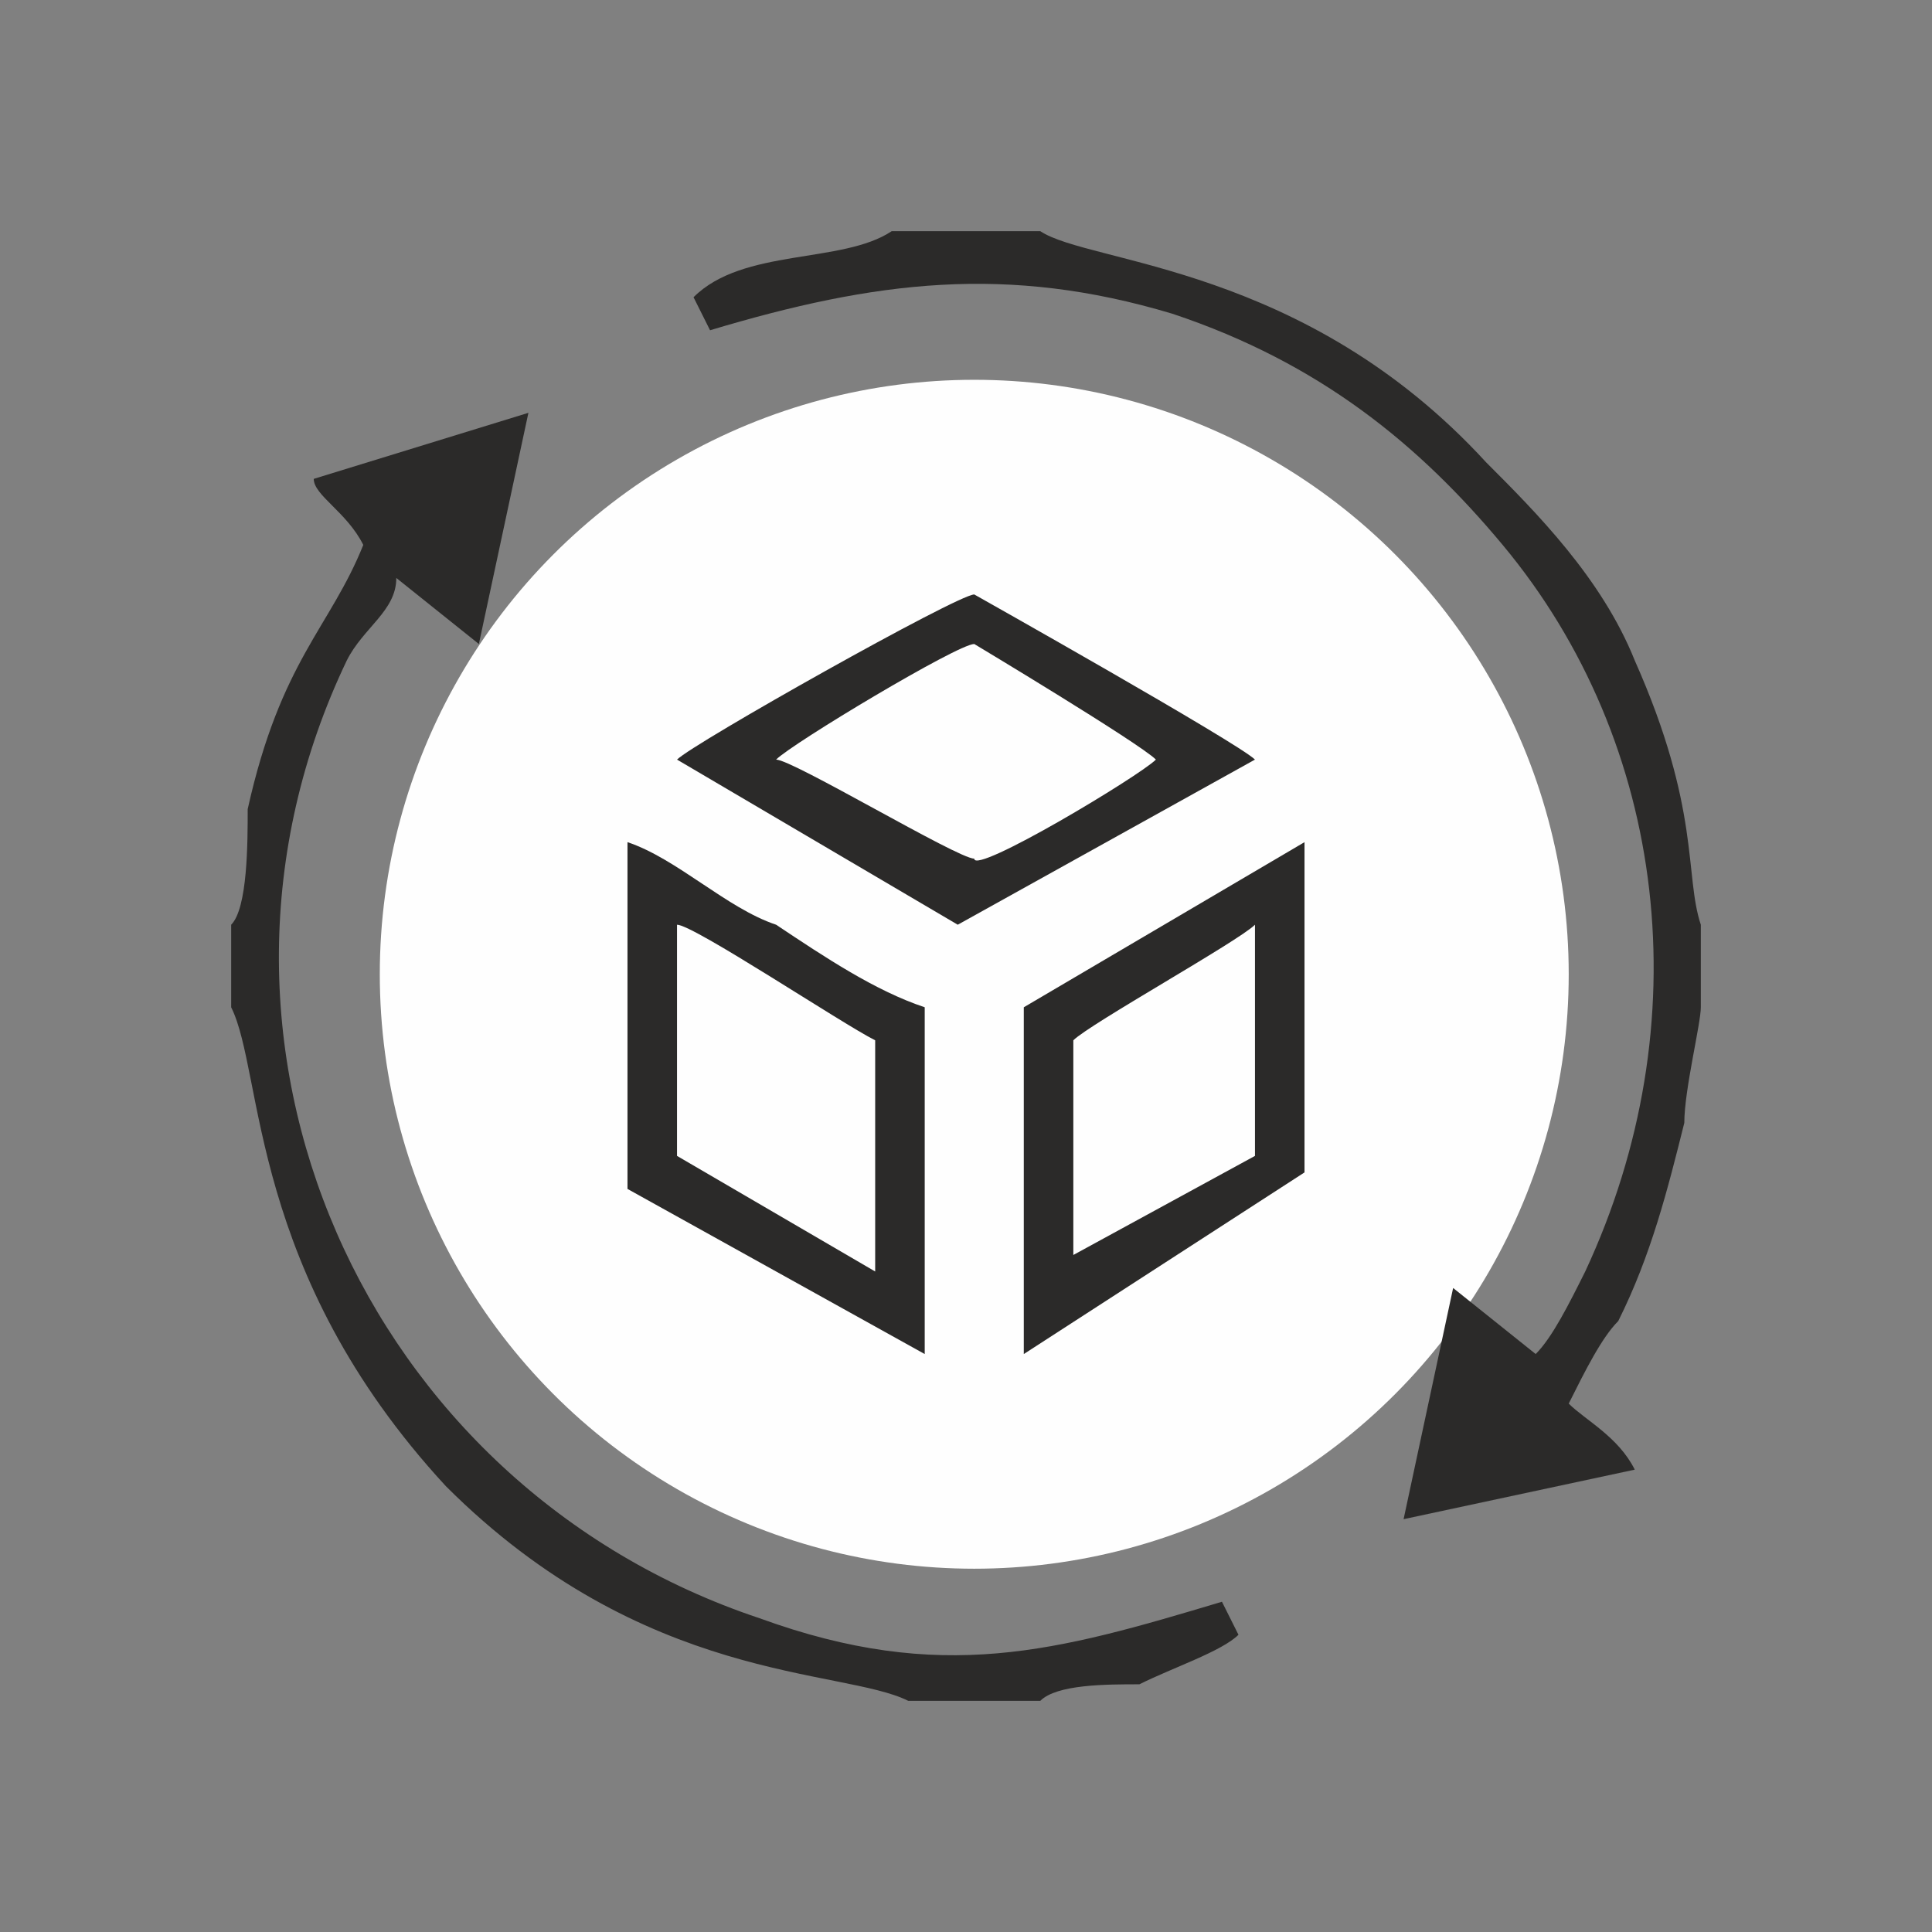 <?xml version="1.0" encoding="UTF-8"?>
<!DOCTYPE svg PUBLIC "-//W3C//DTD SVG 1.1//EN" "http://www.w3.org/Graphics/SVG/1.1/DTD/svg11.dtd">
<!-- Creator: CorelDRAW X7 -->
<svg xmlns="http://www.w3.org/2000/svg" xml:space="preserve" width="14.579mm" height="14.579mm" version="1.1" style="shape-rendering:geometricPrecision; text-rendering:geometricPrecision; image-rendering:optimizeQuality; fill-rule:evenodd; clip-rule:evenodd"
viewBox="0 0 117 117"
 xmlns:xlink="http://www.w3.org/1999/xlink">
 <rect x="0" y="0" width="117" height="117" fill="#808080" stroke="none"/>
 <defs>
  <style type="text/css">
   <![CDATA[
    .fil2 {fill:none}
    .fil0 {fill:#FEFEFE}
    .fil1 {fill:#2B2A29}
   ]]>
  </style>
 </defs>
 <g id="Layer_x0020_1">
  <g id="_1801001412864">
   <g>
    <circle class="fil0" cx="59" cy="59" r="36"/>
    <g>
     <path class="fil1" d="M103 61l0 -5c-1,-3 0,-7 -4,-16 -2,-5 -6,-9 -9,-12 -11,-12 -24,-12 -27,-14l-9 0c-3,2 -9,1 -12,4l1 2c10,-3 18,-4 28,-1 9,3 15,8 20,14 10,12 12,29 5,44 -1,2 -2,4 -3,5l-5 -4 -3 14 14 -3c-1,-2 -3,-3 -4,-4 1,-2 2,-4 3,-5 2,-4 3,-8 4,-12 0,-2 1,-6 1,-7z"/>
     <path class="fil1" d="M14 56l0 5c2,4 1,16 13,29 12,12 24,11 28,13l8 0c1,-1 4,-1 6,-1 2,-1 5,-2 6,-3l-1 -2c-10,3 -17,5 -28,1 -24,-8 -36,-35 -25,-58 1,-2 3,-3 3,-5l5 4 3 -14 -13 4c0,1 2,2 3,4 -2,5 -5,7 -7,16 0,2 0,6 -1,7z"/>
     <path class="fil1" d="M38 72l18 10 0 -21c-3,-1 -6,-3 -9,-5 -3,-1 -6,-4 -9,-5l0 21zm3 -2l12 7 0 -14c-2,-1 -11,-7 -12,-7l0 14z"/>
     <path class="fil1" d="M62 61l0 21 17 -11 0 -20 -17 10zm3 2l0 1 0 6 0 6 11 -6 0 -14c-1,1 -10,6 -11,7z"/>
     <path class="fil1" d="M41 46l17 10 18 -10c-1,-1 -17,-10 -17,-10 -1,0 -17,9 -18,10zm6 0c1,0 11,6 12,6 0,1 10,-5 11,-6 -1,-1 -11,-7 -11,-7 -1,0 -11,6 -12,7z"/>
    </g>
   </g>
   <rect class="fil2" width="117" height="117"/>
  </g>
 </g>
</svg>
